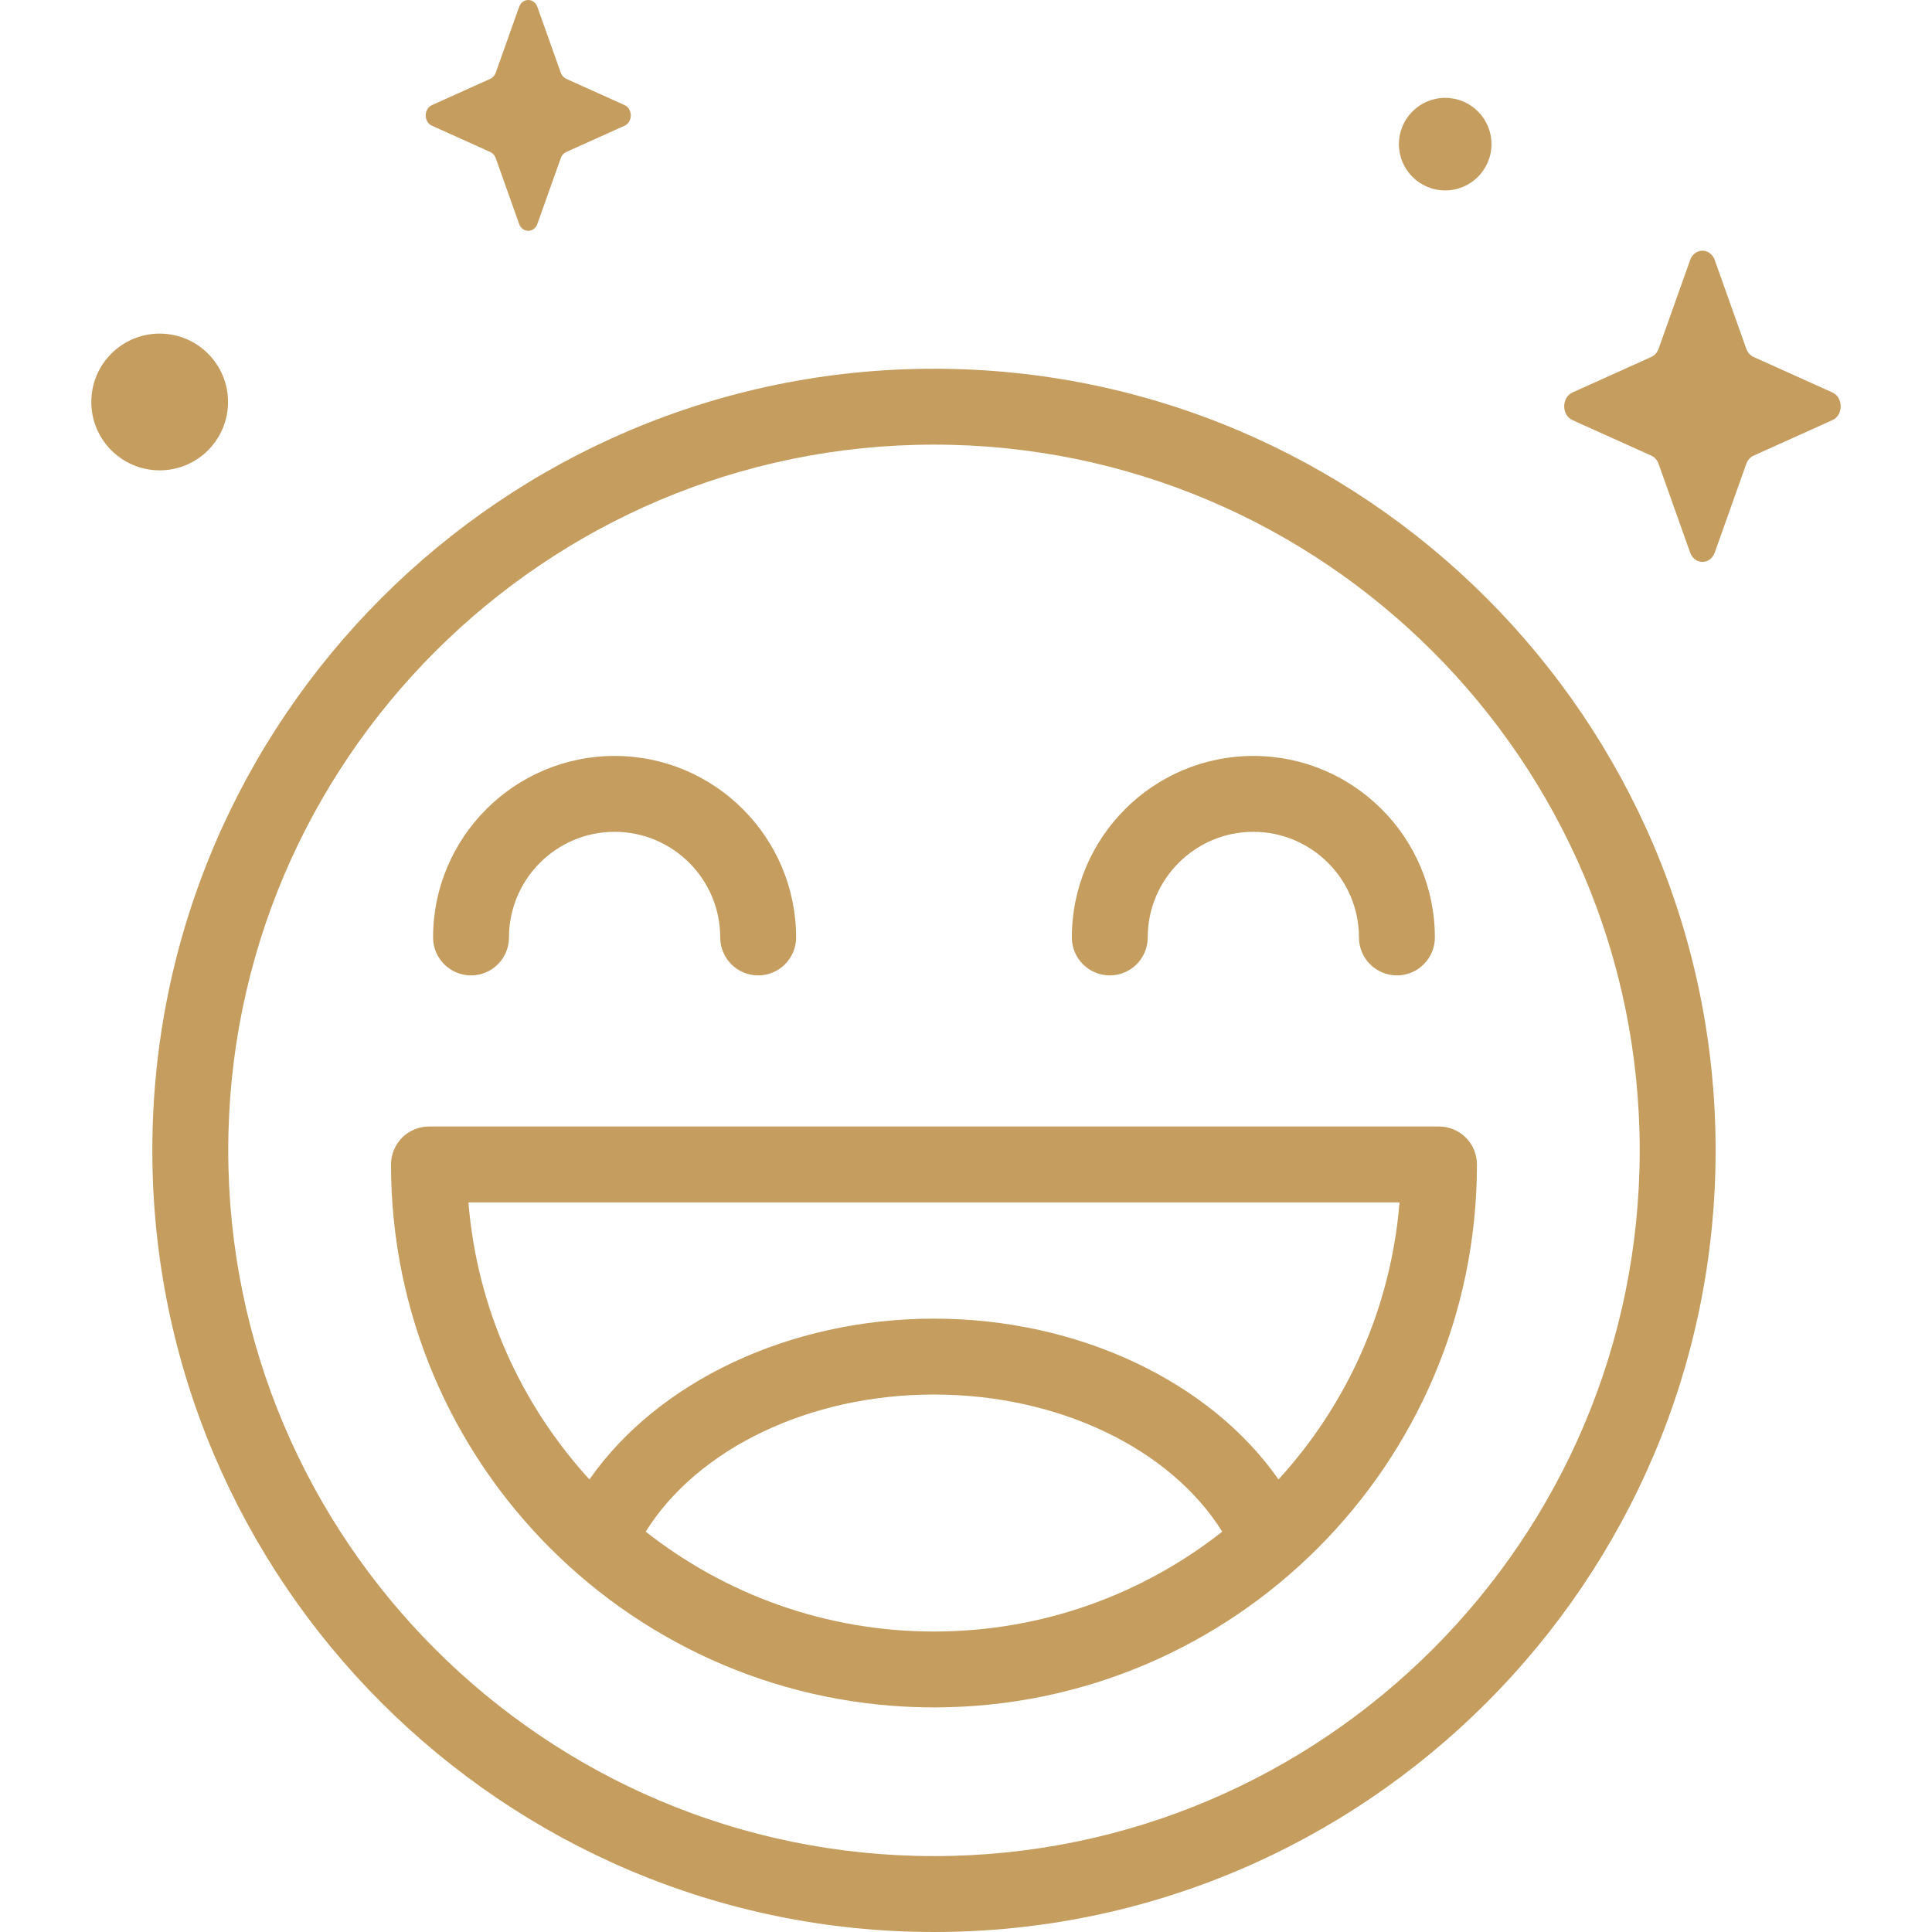 <svg xmlns="http://www.w3.org/2000/svg" width="80" height="80" viewBox="0 0 80 80" class="figma-icons">
<path d="M71.005 10.77L72.309 14.437C72.365 14.594 72.475 14.719 72.615 14.782L75.873 16.25C76.334 16.457 76.334 17.191 75.873 17.398L72.615 18.866C72.475 18.929 72.365 19.053 72.309 19.21L71.005 22.878C70.82 23.396 70.169 23.396 69.984 22.878L68.68 19.21C68.624 19.053 68.514 18.929 68.374 18.866L65.116 17.398C64.655 17.191 64.655 16.457 65.116 16.25L68.374 14.782C68.514 14.719 68.624 14.594 68.68 14.437L69.984 10.77C70.169 10.252 70.82 10.252 71.005 10.77Z" fill="#c59d5f"/>
<path d="M22.252 0.288L23.22 3.009C23.261 3.125 23.343 3.218 23.447 3.264L25.864 4.353C26.205 4.507 26.205 5.051 25.864 5.205L23.447 6.294C23.343 6.341 23.261 6.433 23.22 6.55L22.252 9.27C22.116 9.655 21.632 9.655 21.495 9.27L20.528 6.55C20.486 6.433 20.404 6.341 20.301 6.294L17.884 5.205C17.543 5.051 17.543 4.507 17.884 4.353L20.301 3.264C20.404 3.218 20.486 3.125 20.528 3.009L21.495 0.288C21.632 -0.096 22.116 -0.096 22.252 0.288Z" fill="#c59d5f"/>
<path d="M61.759 5.969C61.759 7.027 60.901 7.885 59.843 7.885C58.784 7.885 57.926 7.027 57.926 5.969C57.926 4.911 58.784 4.052 59.843 4.052C60.901 4.052 61.759 4.91 61.759 5.969Z" fill="#c59d5f"/>
<path d="M9.442 16.645C9.442 18.208 8.175 19.476 6.612 19.476C5.048 19.476 3.781 18.208 3.781 16.645C3.781 15.081 5.048 13.814 6.612 13.814C8.175 13.814 9.442 15.081 9.442 16.645Z" fill="#c59d5f"/>
<path d="M38.674 80C20.827 80 6.308 65.481 6.308 47.634C6.308 29.788 20.827 15.269 38.674 15.269C56.52 15.269 71.04 29.788 71.04 47.634C71.039 65.481 56.52 80 38.674 80ZM38.674 18.411C22.56 18.411 9.451 31.521 9.451 47.634C9.451 63.748 22.56 76.857 38.674 76.857C54.788 76.857 67.897 63.748 67.897 47.634C67.897 31.521 54.788 18.411 38.674 18.411Z" fill="#c59d5f"/>
<path d="M31.394 40.389C30.526 40.389 29.823 39.685 29.823 38.818C29.823 36.406 27.861 34.444 25.449 34.444C23.038 34.444 21.076 36.406 21.076 38.818C21.076 39.685 20.372 40.389 19.505 40.389C18.637 40.389 17.933 39.685 17.933 38.818C17.933 34.673 21.305 31.302 25.45 31.302C29.594 31.302 32.965 34.673 32.965 38.818C32.965 39.685 32.262 40.389 31.394 40.389Z" fill="#c59d5f"/>
<path d="M57.843 40.389C56.975 40.389 56.272 39.685 56.272 38.818C56.272 36.406 54.31 34.444 51.898 34.444C49.487 34.444 47.525 36.406 47.525 38.818C47.525 39.685 46.822 40.389 45.954 40.389C45.086 40.389 44.383 39.685 44.383 38.818C44.383 34.673 47.754 31.302 51.899 31.302C56.043 31.302 59.415 34.673 59.415 38.818C59.414 39.685 58.711 40.389 57.843 40.389Z" fill="#c59d5f"/>
<path d="M59.586 46.646H17.762C16.895 46.646 16.191 47.35 16.191 48.218C16.191 60.614 26.277 70.7 38.674 70.7C51.071 70.7 61.157 60.614 61.157 48.218C61.157 47.35 60.453 46.646 59.586 46.646ZM26.738 63.423C28.882 59.986 33.508 57.744 38.674 57.744C43.84 57.744 48.466 59.986 50.61 63.423C47.321 66.011 43.175 67.558 38.674 67.558C34.173 67.558 30.027 66.011 26.738 63.423ZM52.94 61.26C50.109 57.209 44.662 54.602 38.674 54.602C32.685 54.602 27.238 57.208 24.407 61.26C21.59 58.181 19.752 54.191 19.397 49.789H57.951C57.595 54.191 55.758 58.181 52.94 61.26Z" fill="#c59d5f"/>
</svg>